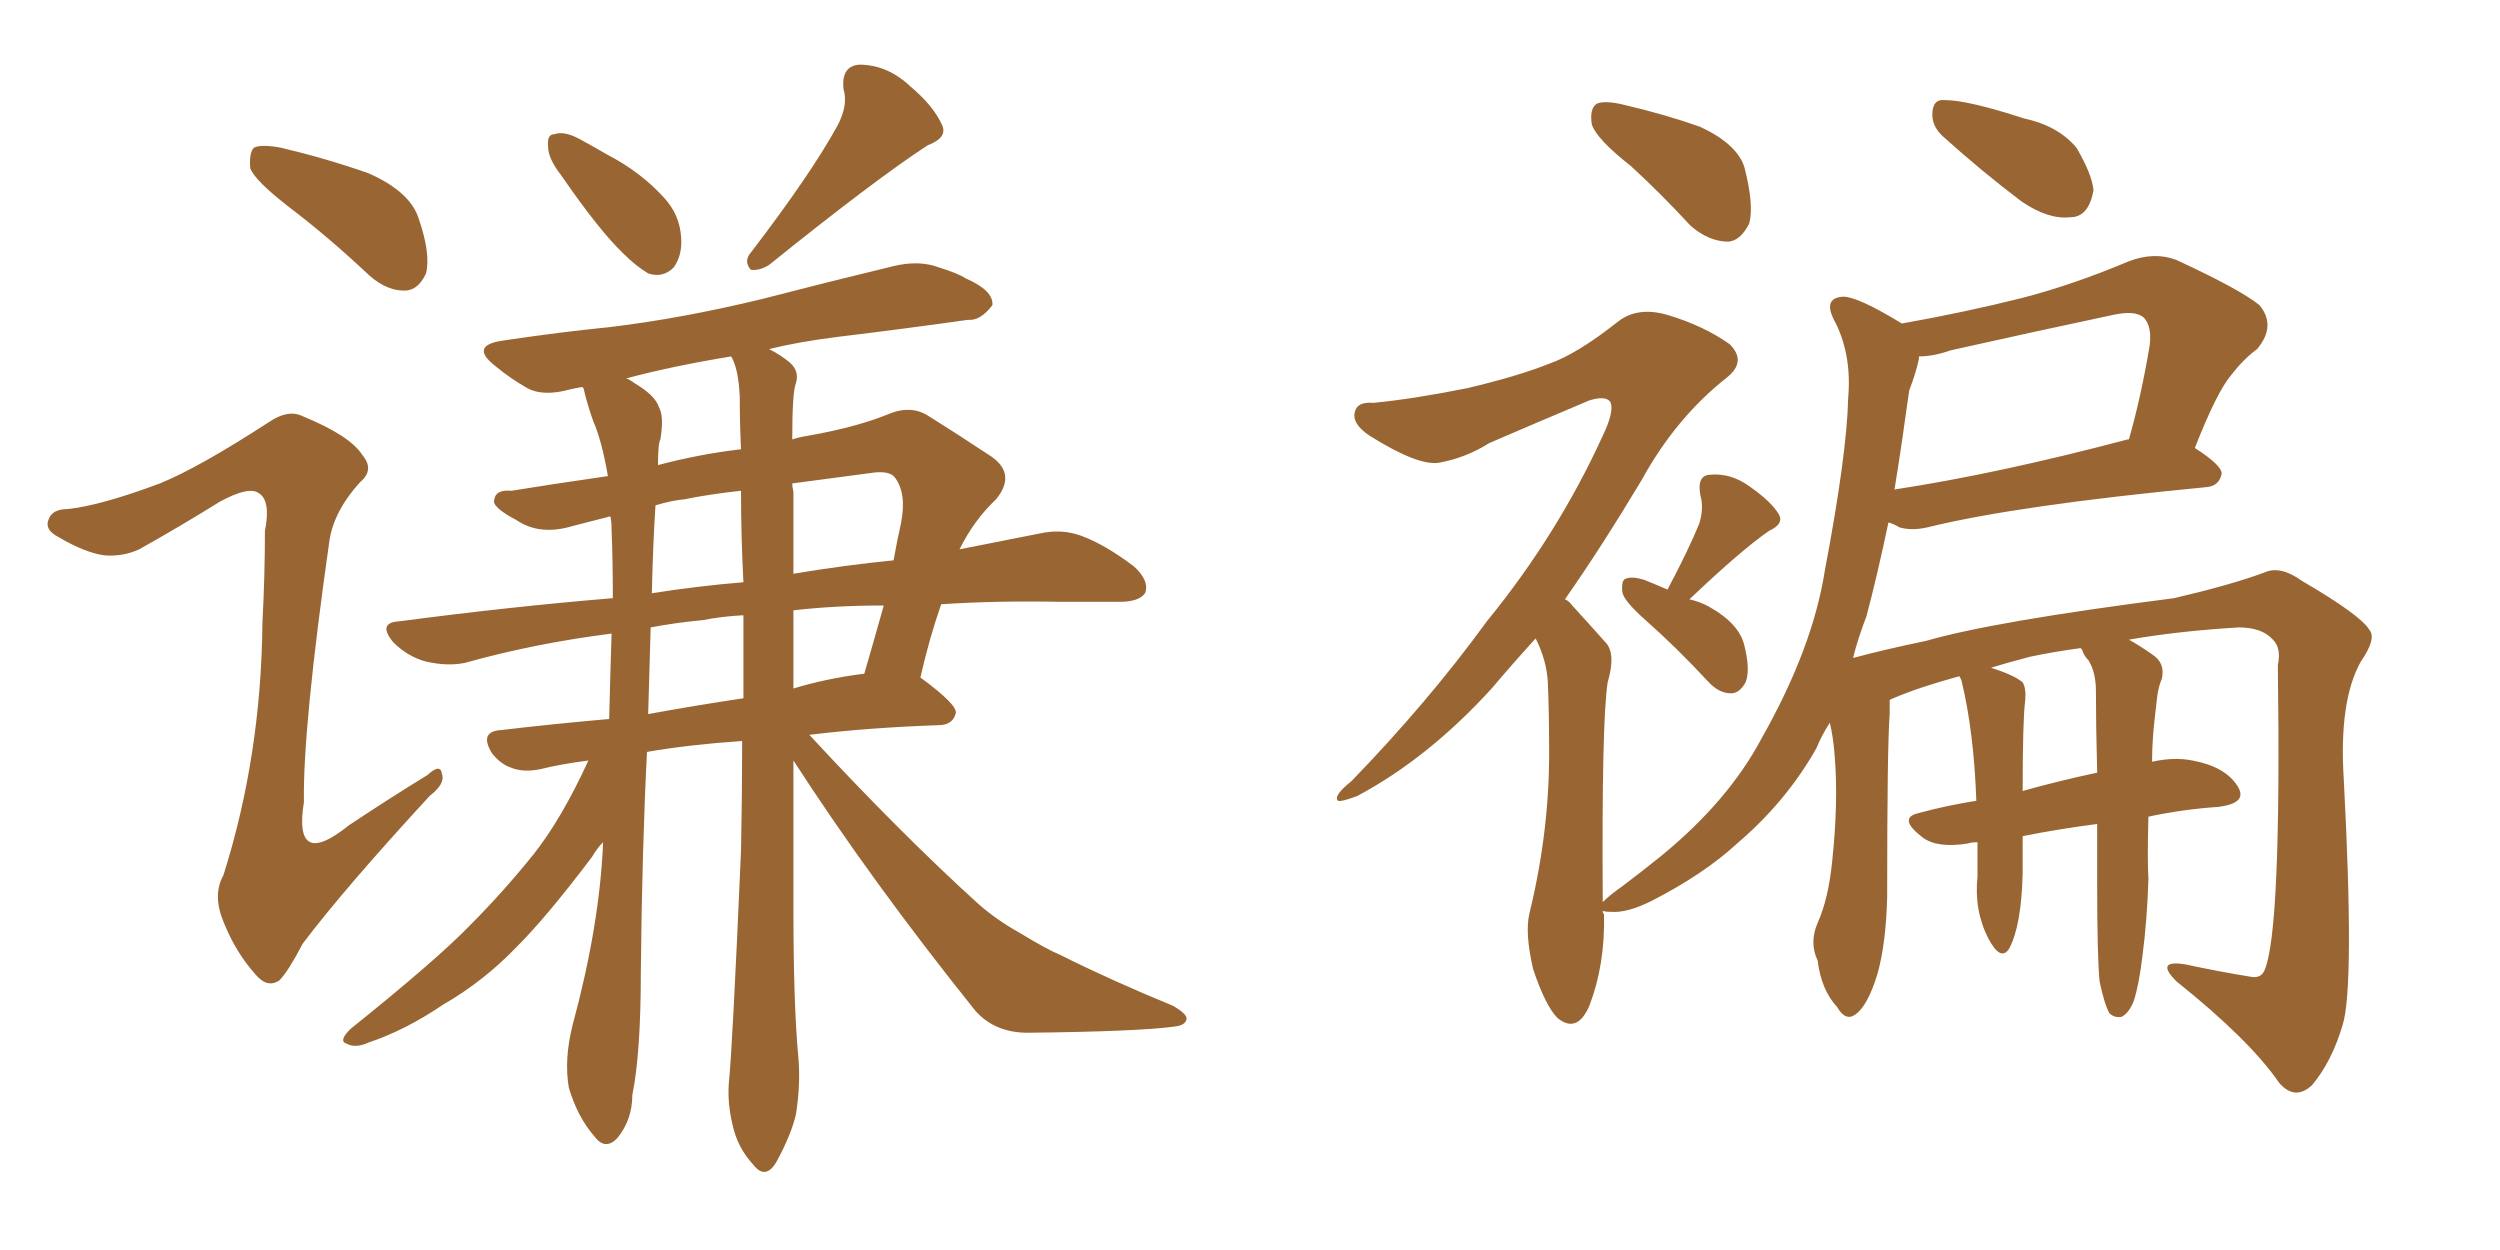 <svg xmlns="http://www.w3.org/2000/svg" xmlns:xlink="http://www.w3.org/1999/xlink" width="300" height="150"><path fill="#996633" padding="10" d="M34.57 24.76L34.57 24.76Q30.62 21.68 30.03 20.21L30.03 20.21Q29.88 18.31 30.47 17.72L30.47 17.72Q31.35 17.29 33.69 17.72L33.69 17.72Q39.26 19.04 44.24 20.80L44.24 20.80Q49.22 23.00 50.24 26.22L50.24 26.22Q51.71 30.47 51.12 32.81L51.12 32.81Q50.24 34.72 48.78 34.86L48.78 34.86Q46.58 35.01 44.38 33.11L44.38 33.11Q39.40 28.42 34.57 24.76ZM19.19 58.01L19.19 58.01Q23.88 56.10 32.23 50.68L32.23 50.68Q34.57 49.07 36.33 49.95L36.33 49.95Q42.04 52.29 43.51 54.64L43.51 54.64Q44.97 56.40 43.21 57.86L43.21 57.86Q40.14 61.23 39.55 64.75L39.55 64.75Q36.33 87.30 36.47 96.24L36.47 96.24Q35.16 104.44 41.89 99.02L41.89 99.02Q46.73 95.80 51.27 93.02L51.27 93.02Q52.88 91.55 53.03 92.87L53.03 92.87Q53.47 94.04 51.56 95.51L51.56 95.51Q41.31 106.64 36.33 113.23L36.33 113.23Q34.57 116.60 33.54 117.63L33.54 117.63Q32.08 118.65 30.62 116.89L30.62 116.89Q28.27 114.26 26.81 110.60L26.81 110.60Q25.49 107.37 26.81 105.03L26.81 105.03Q31.35 90.67 31.49 74.71L31.49 74.71Q31.79 69.14 31.79 63.72L31.79 63.72Q32.52 60.06 31.05 59.18L31.05 59.18Q29.88 58.30 26.37 60.21L26.37 60.21Q21.68 63.13 16.70 65.92L16.70 65.92Q14.79 66.80 12.60 66.65L12.60 66.65Q10.25 66.36 7.03 64.45L7.03 64.45Q5.27 63.57 5.86 62.26L5.86 62.26Q6.30 61.08 8.20 61.08L8.20 61.08Q12.16 60.64 19.19 58.01ZM67.38 21.09L67.38 21.09Q65.77 19.04 65.77 17.58L65.77 17.58Q65.63 16.11 66.50 16.11L66.50 16.11Q67.68 15.67 69.58 16.70L69.58 16.70Q71.19 17.58 72.95 18.60L72.95 18.60Q76.90 20.65 79.69 23.73L79.69 23.73Q81.59 25.78 81.74 28.56L81.74 28.56Q81.88 30.62 80.86 32.08L80.86 32.08Q79.54 33.40 77.78 32.81L77.78 32.81Q76.32 31.93 74.85 30.47L74.85 30.47Q71.92 27.69 67.38 21.09ZM100.49 15.09L100.49 15.09Q101.81 12.60 101.22 10.69L101.22 10.69Q100.93 7.91 103.13 7.76L103.13 7.76Q106.49 7.76 109.28 10.40L109.28 10.40Q112.06 12.74 113.09 15.09L113.09 15.09Q113.67 16.55 111.33 17.43L111.33 17.43Q105.03 21.53 92.29 31.79L92.29 31.79Q91.11 32.52 90.09 32.37L90.09 32.37Q89.21 31.35 90.09 30.32L90.09 30.32Q97.27 20.95 100.49 15.09ZM95.21 91.26L95.21 91.26Q95.21 100.05 95.21 108.84L95.21 108.84Q95.21 120.56 95.80 126.86L95.80 126.86Q96.09 130.08 95.51 133.74L95.51 133.74Q94.92 136.23 93.16 139.45L93.16 139.45Q91.85 141.65 90.38 139.75L90.38 139.75Q88.48 137.70 87.89 134.91L87.89 134.91Q87.30 132.42 87.45 130.08L87.45 130.08Q87.89 125.98 88.92 102.10L88.92 102.10Q89.06 95.21 89.06 88.92L89.06 88.92Q82.62 89.36 77.64 90.23L77.64 90.23Q77.05 101.66 76.90 116.60L76.90 116.60Q76.90 126.42 75.88 131.40L75.88 131.40Q75.88 134.33 74.12 136.52L74.12 136.52Q72.66 138.13 71.34 136.38L71.34 136.38Q69.29 134.03 68.26 130.52L68.26 130.52Q67.68 127.15 68.70 123.05L68.70 123.05Q71.92 111.18 72.36 101.37L72.36 101.37Q72.36 101.07 72.36 101.07L72.36 101.07Q71.63 101.81 71.04 102.83L71.04 102.83Q65.63 110.01 61.96 113.67L61.96 113.67Q58.01 117.77 53.17 120.56L53.17 120.56Q48.63 123.63 44.24 125.10L44.24 125.10Q42.63 125.83 41.60 125.24L41.60 125.24Q40.58 124.95 42.04 123.49L42.04 123.49Q52.44 115.14 56.40 111.04L56.40 111.04Q60.35 107.08 64.01 102.54L64.01 102.54Q67.38 98.29 70.61 91.26L70.61 91.26Q67.24 91.70 64.89 92.29L64.89 92.29Q62.84 92.72 61.38 92.14L61.38 92.14Q60.06 91.70 59.03 90.38L59.03 90.38Q57.42 87.74 60.21 87.60L60.21 87.60Q66.36 86.87 73.10 86.28L73.10 86.28Q73.24 80.57 73.39 76.03L73.39 76.03Q64.16 77.20 55.81 79.54L55.81 79.54Q53.76 79.98 51.12 79.39L51.12 79.39Q48.93 78.81 47.17 77.05L47.17 77.05Q45.26 74.71 47.90 74.56L47.90 74.56Q61.23 72.80 73.54 71.78L73.54 71.78Q73.54 67.24 73.39 63.57L73.39 63.57Q73.39 62.55 73.24 61.96L73.24 61.96Q70.90 62.55 68.70 63.13L68.70 63.13Q64.75 64.31 61.96 62.40L61.96 62.40Q58.89 60.79 59.33 59.91L59.33 59.91Q59.47 58.74 61.38 58.89L61.38 58.89Q65.92 58.15 72.95 57.13L72.95 57.13Q72.22 52.88 71.19 50.54L71.19 50.54Q70.46 48.49 70.02 46.58L70.02 46.58Q69.87 46.44 69.87 46.44L69.87 46.44Q68.99 46.58 68.41 46.73L68.41 46.73Q65.19 47.61 63.28 46.58L63.28 46.58Q61.23 45.41 59.47 43.95L59.47 43.95Q56.25 41.46 60.35 40.87L60.35 40.87Q67.24 39.84 73.10 39.26L73.10 39.26Q81.74 38.23 91.41 35.89L91.41 35.89Q99.32 33.84 107.23 31.93L107.23 31.93Q110.30 31.20 112.65 32.08L112.65 32.08Q114.99 32.81 115.87 33.40L115.87 33.40Q119.24 34.86 119.09 36.62L119.09 36.62Q117.63 38.53 116.16 38.38L116.16 38.38Q108.98 39.40 100.49 40.43L100.49 40.43Q95.80 41.02 92.29 41.89L92.29 41.89Q93.75 42.63 94.78 43.51L94.78 43.51Q95.95 44.53 95.51 46.00L95.51 46.00Q95.07 47.02 95.07 52.73L95.07 52.73Q95.95 52.44 96.97 52.29L96.97 52.29Q102.69 51.27 106.35 49.80L106.35 49.80Q109.28 48.49 111.47 49.95L111.47 49.95Q114.99 52.15 118.51 54.49L118.51 54.49Q122.17 56.69 119.53 59.91L119.53 59.91Q116.89 62.40 115.14 65.92L115.14 65.92Q120.41 64.89 124.80 64.01L124.80 64.01Q127.44 63.43 129.79 64.31L129.79 64.31Q132.57 65.33 136.08 67.97L136.08 67.97Q137.99 69.73 137.40 71.19L137.40 71.19Q136.67 72.22 134.33 72.22L134.33 72.22Q130.96 72.22 127.29 72.22L127.29 72.22Q119.53 72.07 112.94 72.51L112.94 72.51Q111.47 76.76 110.45 81.30L110.45 81.30Q114.84 84.52 114.70 85.55L114.70 85.55Q114.40 86.87 112.94 87.01L112.94 87.01Q104.30 87.30 97.12 88.18L97.12 88.18Q108.11 100.05 117.48 108.54L117.48 108.54Q119.68 110.45 122.31 111.91L122.31 111.91Q125.68 113.96 127.15 114.55L127.15 114.55Q133.30 117.63 140.77 120.70L140.77 120.70Q142.53 121.73 142.38 122.31L142.38 122.31Q142.24 123.05 140.92 123.19L140.92 123.19Q136.67 123.78 123.34 123.93L123.34 123.93Q119.38 123.93 117.04 121.29L117.04 121.29Q104.59 105.76 95.21 91.26ZM88.77 47.61L88.77 47.61Q88.62 44.24 87.74 42.77L87.74 42.77Q80.57 43.95 75.15 45.41L75.15 45.41Q75.59 45.56 76.17 46.00L76.17 46.00Q78.66 47.46 79.10 48.93L79.10 48.93Q79.69 49.95 79.25 52.73L79.25 52.73Q78.96 53.17 78.96 55.81L78.96 55.81Q83.94 54.49 88.92 53.91L88.92 53.91Q88.77 50.68 88.77 47.61ZM89.21 83.79L89.21 83.79Q89.21 78.66 89.21 73.83L89.21 73.83Q86.57 73.97 84.38 74.41L84.38 74.41Q81.15 74.71 78.08 75.29L78.08 75.29Q77.93 79.98 77.78 85.69L77.78 85.69Q83.35 84.67 89.21 83.79ZM95.21 73.24L95.21 73.24Q95.21 78.08 95.21 82.62L95.21 82.62Q99.02 81.45 103.56 80.86L103.56 80.86Q103.56 80.86 103.71 80.86L103.71 80.86Q105.03 76.32 106.05 72.66L106.05 72.66Q100.20 72.66 95.21 73.24ZM89.21 69.87L89.21 69.87Q88.92 64.31 88.92 58.89L88.92 58.89Q84.96 59.33 82.18 59.91L82.18 59.91Q80.57 60.06 78.66 60.64L78.66 60.64Q78.37 64.89 78.22 71.19L78.22 71.19Q83.79 70.31 89.21 69.87ZM95.21 59.03L95.21 59.03L95.21 59.03Q95.21 63.87 95.21 68.85L95.21 68.85Q101.37 67.82 107.23 67.24L107.23 67.24Q107.67 64.75 108.11 62.84L108.11 62.84Q108.84 59.18 107.37 57.28L107.37 57.28Q106.79 56.54 105.03 56.69L105.03 56.69Q99.61 57.42 95.07 58.01L95.07 58.01Q95.07 58.45 95.21 59.03ZM195.70 19.92L195.70 19.92Q191.60 16.70 191.02 14.94L191.02 14.94Q190.72 13.04 191.60 12.45L191.60 12.45Q192.63 12.01 194.97 12.60L194.97 12.60Q199.95 13.77 204.05 15.23L204.05 15.23Q208.45 17.29 209.33 20.07L209.33 20.07Q210.50 24.61 209.91 26.81L209.91 26.81Q208.89 28.86 207.42 29.00L207.42 29.00Q205.08 29.00 202.88 27.10L202.88 27.10Q199.22 23.14 195.70 19.92ZM200.10 70.75L200.10 70.75Q202.59 66.06 203.91 62.84L203.91 62.84Q204.49 60.94 204.05 59.47L204.05 59.47Q203.61 57.13 205.08 56.98L205.08 56.98Q207.71 56.69 210.06 58.45L210.06 58.45Q212.55 60.21 213.43 61.67L213.43 61.67Q214.16 62.84 212.26 63.72L212.26 63.72Q208.89 66.06 202.73 71.92L202.73 71.92Q204.05 72.22 205.08 72.80L205.08 72.80Q208.74 74.85 209.33 77.49L209.33 77.49Q210.06 80.42 209.47 81.88L209.47 81.88Q208.74 83.20 207.71 83.20L207.71 83.20Q206.25 83.20 204.93 81.74L204.93 81.74Q201.12 77.64 197.46 74.41L197.46 74.41Q194.82 72.07 194.68 71.04L194.68 71.04Q194.53 69.58 195.12 69.43L195.12 69.43Q195.85 69.14 197.31 69.58L197.31 69.58Q198.78 70.17 200.10 70.75ZM233.20 16.41L233.20 16.41Q231.88 15.23 231.88 13.77L231.88 13.77Q231.88 11.87 233.35 12.01L233.35 12.01Q236.13 12.01 242.87 14.21L242.87 14.21Q246.97 15.09 249.17 17.72L249.17 17.72Q251.07 20.95 251.22 22.85L251.22 22.85Q250.63 26.07 248.44 26.07L248.44 26.07Q245.80 26.37 242.58 24.17L242.58 24.17Q237.74 20.51 233.20 16.41ZM251.95 117.77L251.95 117.77Q251.66 114.84 251.66 106.05L251.66 106.05Q251.66 102.10 251.66 98.88L251.66 98.88Q247.12 99.46 242.72 100.34L242.72 100.34Q242.72 102.39 242.72 104.74L242.72 104.74Q242.58 111.04 241.11 113.82L241.11 113.82Q240.09 115.43 238.62 112.65L238.62 112.65Q236.87 109.28 237.30 105.18L237.30 105.18Q237.30 102.98 237.30 101.07L237.30 101.07Q236.57 101.07 236.13 101.22L236.13 101.22Q232.47 101.81 230.71 100.49L230.71 100.49Q227.64 98.14 230.27 97.56L230.27 97.56Q233.50 96.68 237.16 96.09L237.16 96.09Q236.87 87.89 235.40 81.74L235.40 81.74Q235.25 81.30 235.11 81.15L235.11 81.15Q230.27 82.47 227.20 83.79L227.20 83.79Q226.76 83.94 226.76 84.08L226.76 84.08Q226.76 84.81 226.76 85.69L226.76 85.69Q226.46 89.50 226.46 107.67L226.46 107.67Q226.32 113.23 225.29 116.89L225.29 116.89Q224.12 120.70 222.66 121.73L222.66 121.73Q221.48 122.61 220.46 120.85L220.46 120.85Q218.55 118.80 218.12 115.28L218.12 115.28Q217.09 113.09 218.12 110.74L218.12 110.74Q219.43 107.81 219.87 103.27L219.87 103.27Q220.61 96.24 220.17 90.82L220.17 90.82Q220.02 88.62 219.58 86.72L219.58 86.72Q218.55 88.33 217.97 89.79L217.97 89.79Q214.31 96.24 208.45 101.22L208.45 101.22Q204.49 104.88 198.19 108.11L198.19 108.11Q195.26 109.57 193.36 109.42L193.36 109.42Q192.48 109.42 192.33 109.28L192.33 109.28Q192.33 109.57 192.48 109.72L192.48 109.72Q192.63 115.72 190.72 120.70L190.72 120.70Q189.26 124.07 186.91 122.17L186.91 122.17Q185.45 120.70 183.98 116.31L183.98 116.31Q182.96 111.91 183.54 109.57L183.54 109.57Q186.04 99.32 185.89 89.21L185.89 89.21Q185.89 85.55 185.74 81.88L185.74 81.88Q185.60 79.25 184.28 76.61L184.28 76.61Q181.35 79.83 179.00 82.62L179.00 82.62Q171.39 90.97 162.89 95.51L162.89 95.51Q160.99 96.24 160.55 96.09L160.55 96.09Q159.96 95.51 162.16 93.75L162.16 93.75Q171.39 84.23 178.42 74.56L178.42 74.56Q186.91 64.16 192.33 52.29L192.33 52.29Q193.80 49.22 193.21 48.19L193.21 48.19Q192.63 47.46 190.72 48.05L190.72 48.05Q184.13 50.83 178.71 53.17L178.71 53.17Q175.93 54.93 172.71 55.52L172.71 55.52Q170.21 55.96 164.36 52.29L164.36 52.29Q162.16 50.83 162.60 49.37L162.60 49.37Q162.89 48.19 164.79 48.34L164.79 48.34Q169.48 47.90 176.07 46.58L176.07 46.58Q182.23 45.12 185.89 43.65L185.89 43.65Q189.26 42.48 194.24 38.53L194.24 38.53Q196.58 36.77 200.10 37.79L200.10 37.79Q204.49 39.11 207.57 41.31L207.57 41.31Q209.62 43.36 207.28 45.26L207.28 45.26Q201.12 50.10 197.02 57.57L197.02 57.57Q192.19 65.63 187.79 71.92L187.79 71.92Q188.23 72.07 188.67 72.66L188.67 72.66Q190.28 74.41 192.63 77.05L192.63 77.05Q193.95 78.37 192.92 81.88L192.92 81.88Q192.19 86.57 192.33 108.25L192.33 108.25Q193.21 107.37 194.68 106.35L194.68 106.35Q197.02 104.59 199.37 102.69L199.37 102.69Q207.42 96.09 211.38 88.62L211.38 88.62Q217.53 77.78 218.99 68.41L218.99 68.41Q221.63 54.49 221.78 47.75L221.78 47.75Q222.22 42.77 220.31 38.82L220.31 38.82Q218.55 35.74 221.19 35.60L221.19 35.60Q222.95 35.60 228.22 38.82L228.22 38.82Q235.69 37.50 242.72 35.74L242.72 35.74Q248.88 34.13 255.47 31.35L255.47 31.35Q258.54 30.18 261.18 31.20L261.18 31.20Q268.80 34.72 271.14 36.62L271.14 36.62Q273.19 39.11 270.85 41.89L270.85 41.89Q269.24 43.07 267.77 44.97L267.77 44.97Q266.02 47.02 263.38 53.76L263.38 53.76Q266.60 55.81 266.60 56.84L266.60 56.84Q266.31 58.30 264.84 58.45L264.84 58.45Q241.99 60.64 231.30 63.28L231.30 63.28Q229.39 63.72 227.93 63.28L227.93 63.28Q227.20 62.84 226.61 62.70L226.61 62.70Q225.29 68.99 223.97 73.97L223.97 73.97Q222.95 76.61 222.36 78.96L222.36 78.96Q226.17 77.93 231.15 76.90L231.15 76.90Q239.21 74.56 260.89 71.78L260.89 71.78Q267.77 70.17 271.73 68.70L271.73 68.70Q273.63 67.82 276.27 69.73L276.27 69.73Q283.30 73.83 284.33 75.59L284.33 75.59Q285.21 76.61 283.30 79.39L283.30 79.39Q280.66 84.08 281.25 93.46L281.25 93.46Q282.57 118.51 281.10 123.05L281.10 123.05Q279.79 127.44 277.44 130.22L277.44 130.22Q275.39 132.13 273.49 129.93L273.49 129.93Q269.97 124.80 261.18 117.77L261.18 117.77Q258.54 115.14 262.21 115.72L262.21 115.72Q266.31 116.60 269.97 117.19L269.97 117.19Q271.29 117.48 271.73 116.46L271.73 116.46Q273.78 111.91 273.34 79.83L273.34 79.83Q273.78 77.78 272.75 76.76L272.75 76.76Q271.44 75.29 268.65 75.29L268.65 75.29Q261.33 75.73 255.47 76.76L255.47 76.76Q256.79 77.49 258.25 78.52L258.25 78.52Q259.86 79.54 259.42 81.45L259.42 81.45Q258.98 82.47 258.84 83.79L258.84 83.79Q258.69 84.96 258.54 86.43L258.54 86.43Q258.25 89.06 258.25 91.41L258.25 91.41Q260.89 90.82 263.09 91.26L263.09 91.26Q267.04 91.99 268.51 94.34L268.51 94.34Q269.82 96.39 266.16 96.83L266.16 96.83Q261.91 97.12 257.81 98.00L257.81 98.00Q257.67 103.27 257.81 105.47L257.81 105.47Q257.67 110.30 257.08 114.84L257.08 114.84Q256.64 118.36 256.05 120.12L256.05 120.12Q255.47 121.58 254.59 122.02L254.59 122.02Q253.71 122.17 253.13 121.58L253.13 121.58Q252.54 120.56 251.95 117.77ZM250.63 79.25L250.63 79.25Q250.05 78.66 249.90 78.08L249.90 78.08Q249.76 77.78 249.61 77.78L249.61 77.78Q246.39 78.22 243.60 78.81L243.60 78.81Q240.82 79.54 238.92 80.13L238.92 80.13Q241.70 81.01 242.72 81.88L242.72 81.88Q243.16 82.62 243.02 84.08L243.02 84.08Q242.72 86.43 242.72 94.92L242.72 94.92Q246.83 93.75 251.66 92.72L251.66 92.72Q251.51 87.01 251.51 82.91L251.51 82.91Q251.51 80.71 250.63 79.25ZM229.10 46.88L229.10 46.88L229.10 46.88Q228.22 53.32 227.34 58.74L227.34 58.74Q239.79 56.84 255.32 52.73L255.32 52.73Q255.32 52.73 255.47 52.73L255.47 52.73Q256.93 47.61 257.96 41.46L257.96 41.46Q258.25 39.11 257.23 38.09L257.23 38.09Q256.20 37.21 253.56 37.79L253.56 37.79Q243.90 39.84 234.08 42.04L234.08 42.04Q232.03 42.77 230.27 42.77L230.27 42.77Q230.27 42.92 230.27 43.07L230.27 43.07Q229.98 44.53 229.10 46.88Z"/></svg>